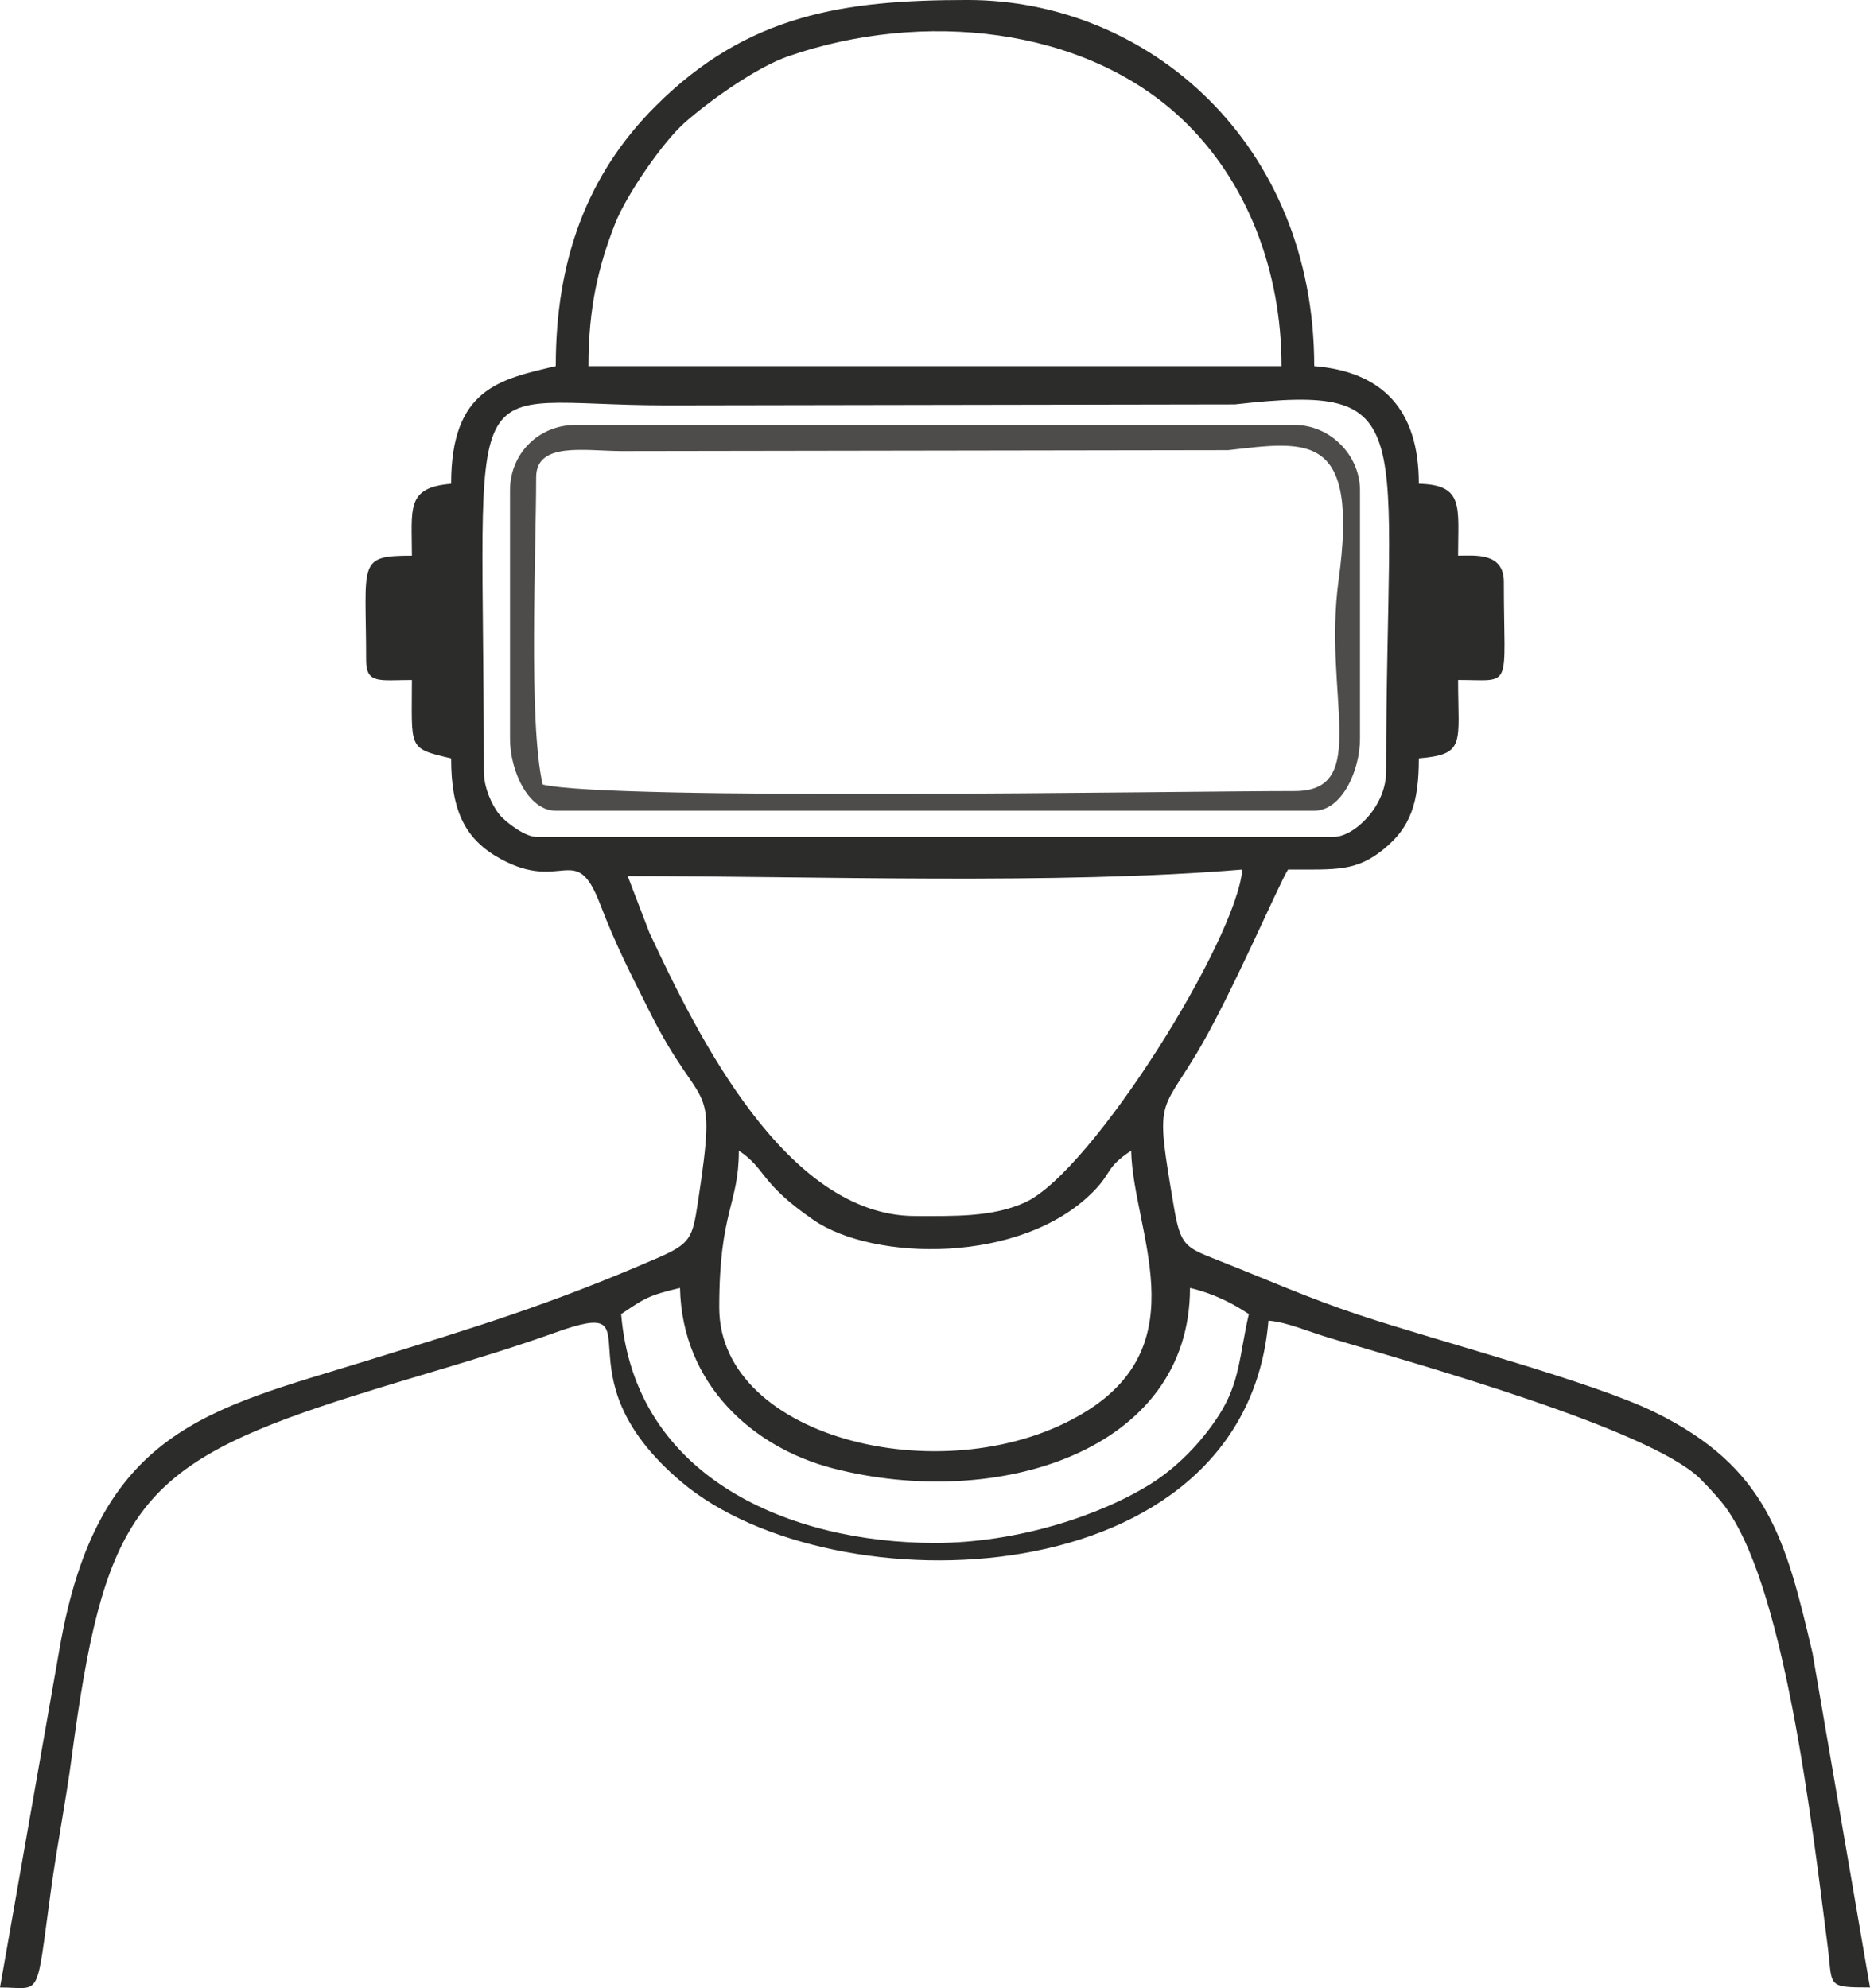 <?xml version="1.0" encoding="UTF-8"?>
<!DOCTYPE svg PUBLIC "-//W3C//DTD SVG 1.1//EN" "http://www.w3.org/Graphics/SVG/1.1/DTD/svg11.dtd">
<!-- Creator: CorelDRAW 2021 (64-Bit) -->
<svg xmlns="http://www.w3.org/2000/svg" xml:space="preserve" width="122.266mm" height="130mm" version="1.1" style="shape-rendering:geometricPrecision; text-rendering:geometricPrecision; image-rendering:optimizeQuality; fill-rule:evenodd; clip-rule:evenodd"
viewBox="0 0 1841.43 1957.9"
 xmlns:xlink="http://www.w3.org/1999/xlink"
 xmlns:xodm="http://www.corel.com/coreldraw/odm/2003">
 <defs>
  <style type="text/css">
   <![CDATA[
    .fil0 {fill:#2C2C2A}
    .fil1 {fill:#4D4C4A}
   ]]>
  </style>
 </defs>
 <g id="Layer_x0020_1">
  <g id="_1925769583440">
   <path class="fil0" d="M708.24 1287.71c0,-95.51 19.32,-101.35 19.32,-154.53 27.58,18.47 19.54,30.98 73.44,68.21 58.78,40.61 204.74,44.16 275.76,-28.06 18.7,-19.01 11.65,-23.11 37.11,-40.15 1.75,78.53 66.07,188.91 -45.25,257.36 -132.37,81.39 -360.38,28.23 -360.38,-102.83zm212.47 231.79c-140.96,0 -295.53,-62.82 -309.05,-225.35 22.71,-15.21 26.57,-18.44 57.95,-25.75 2.12,95.13 71.91,157.27 150.72,177.65 161.05,41.63 351.49,-16.47 351.49,-177.65 22.26,5.19 41.45,14.7 57.95,25.75 -9.19,39.44 -8.51,66.94 -29.37,99.4 -17.68,27.5 -41.75,51.81 -67.36,67.85 -49.68,31.12 -131.64,58.1 -212.32,58.1zm-302.61 -656.73c183.97,0 422.84,8.74 605.22,-6.44 -5.8,69.66 -147.81,296.88 -213.31,327.53 -32.35,15.14 -71.98,13.72 -108.62,13.72 -127.28,0 -214.63,-177.91 -261.87,-278.97l-21.42 -55.84zm-141.65 -103.02c0,-417.14 -29.17,-360.56 180.28,-360.56l559.21 -0.94c185.58,-20.88 149.03,16.91 149.03,361.5 0,34.78 -31.87,64.39 -51.51,64.39l-785.5 0c-10.73,0 -29.9,-14.27 -36.08,-21.87 -7.86,-9.67 -15.43,-27.13 -15.43,-42.52zm785.5 -399.19l-682.49 0c0,-57.74 9.87,-98.83 26.49,-140.91 10.81,-27.37 46.25,-79.39 68.42,-98.98 23.36,-20.64 69.8,-54.19 102.06,-65.34 131.61,-45.48 290.79,-29.62 387.57,61.95 64.36,60.9 97.95,149.74 97.95,243.29zm-714.68 0c-55.56,12.94 -103.02,22.54 -103.02,115.89 -44.61,3.71 -38.63,24.13 -38.63,70.82 -54.36,0 -45.07,6.31 -45.07,103.02 0,23.67 13.74,19.32 45.07,19.32 0,67.99 -4.7,67.17 38.63,77.26 0,51.71 13.7,79.93 48.99,99.13 60.88,33.13 73.61,-18.12 97.56,44.04 16.15,41.93 29.4,67.28 48.68,105.86 52.95,106.01 67.18,59.71 47.89,187.23 -5.48,36.24 -6.99,41.5 -40.55,56.02 -106.5,46.09 -176.05,67.03 -285.46,100.85 -155.98,48.22 -265.35,67.64 -302.65,283.27l-58.71 334.04c41.89,0 34.92,14.2 50.43,-97.65 6.42,-46.25 14.24,-84.56 20.02,-128.07 30.78,-231.72 61.39,-284.49 245.83,-346.52 77.73,-26.14 153.72,-45.27 230.2,-72.65 105.69,-37.83 -3.86,38.95 124.92,147.31 148.98,125.35 554.91,114.31 577.67,-159.17 18.58,1.55 38.89,10.69 60.21,17.06 85.72,25.6 312.69,88.89 364.26,137.95l9.49 9.83c4.39,4.74 8.39,9.22 12.07,13.68 61.84,74.93 89.39,319.67 104.49,436.35 5.29,40.83 -2.25,41.87 41.83,41.87l-56.66 -329.65c-26.13,-110.85 -43.86,-182.48 -155.67,-237.08 -61.81,-30.19 -212.41,-69.54 -290.74,-95.57 -49.96,-16.59 -90.88,-34.96 -139.17,-53.99 -32.19,-12.68 -36.75,-14.05 -43.36,-53.22 -18.05,-106.92 -14.29,-89.05 22.81,-150.82 32.89,-54.75 81.65,-168.56 89.76,-180.66 47.86,0 67.4,2.17 95.08,-20.81 25.18,-20.9 33.69,-44.3 33.69,-88.65 46.62,-3.88 38.63,-14.74 38.63,-77.26 54.79,0 45.07,10.96 45.07,-96.58 0,-29.2 -28.55,-25.75 -45.07,-25.75 0,-48.01 6.24,-69.82 -38.63,-70.82 0,-73.29 -35.97,-110.31 -103.02,-115.89 0,-219.35 -163.38,-360.56 -341.24,-360.56 -120.96,0 -216.47,13.6 -307.47,104.6 -67.69,67.69 -98.16,152.05 -98.16,255.96z"/>
   <path class="fil1" d="M1274.84 779.07c-116.2,0 -671.7,9.58 -740.43,-6.44 -14.23,-61.1 -6.44,-229.66 -6.44,-302.61 0,-35.13 47.63,-25.97 83.68,-25.78l597.88 -0.92c78.39,-8.99 128.71,-18.43 108.63,127.96 -15.63,113.99 32.12,207.79 -43.31,207.79zm-772.63 -296.17l0 244.66c0,30.98 17.66,70.82 45.07,70.82l746.87 0c27.41,0 45.07,-39.84 45.07,-70.82l0 -244.66c0,-34.68 -29.38,-64.39 -64.38,-64.39l-708.24 0c-36.17,0 -64.38,28.22 -64.38,64.39z"/>
  </g>
 </g>
</svg>
